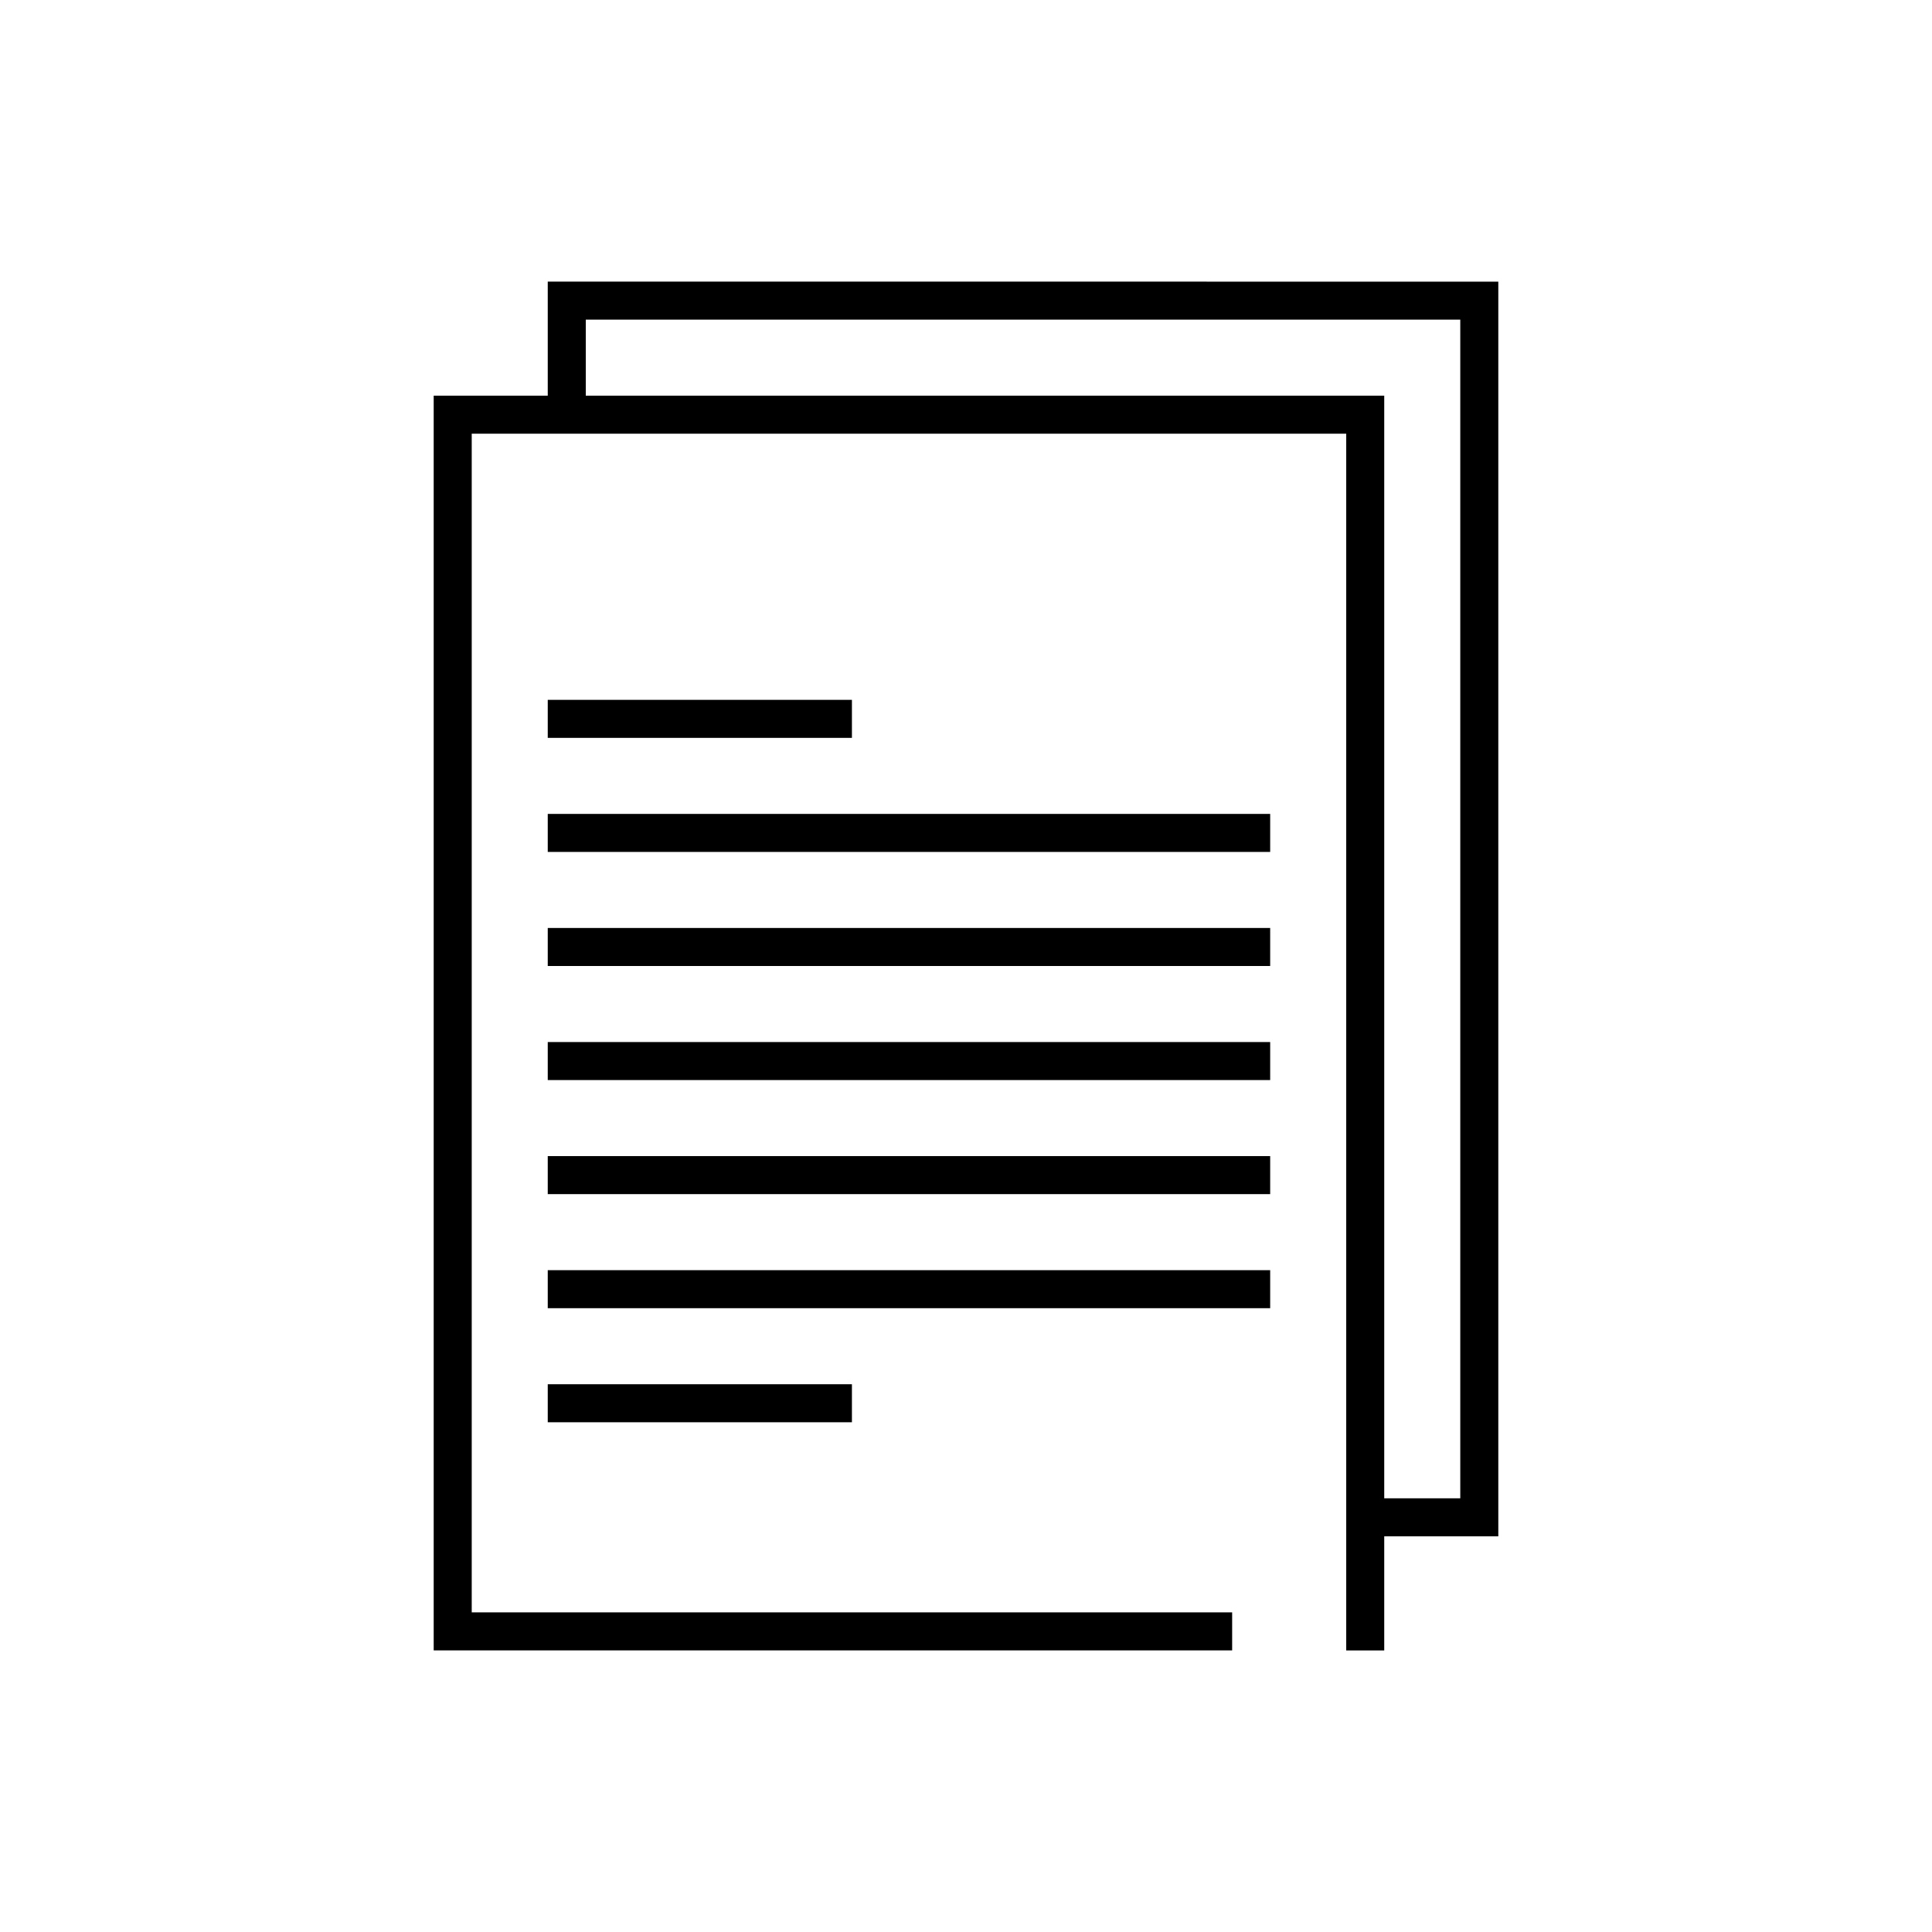 <?xml version="1.0" encoding="UTF-8"?>
<!-- Uploaded to: ICON Repo, www.svgrepo.com, Generator: ICON Repo Mixer Tools -->
<svg fill="#000000" width="800px" height="800px" version="1.1" viewBox="144 144 512 512" xmlns="http://www.w3.org/2000/svg">
 <path d="m289.16 218.63v30.227h-30.227v332.52h211.6v-10.078h-201.52v-312.36h231.75v322.44h10.074v-30.23h30.23v-332.51zm10.078 10.074h231.75v312.36h-20.152v-292.21h-211.6zm-10.078 100.76v10.078h80.609v-10.078zm0 30.23v10.074h191.45v-10.074zm0 30.227v10.078h191.45v-10.078zm0 30.23v10.074h191.45v-10.074zm0 30.227v10.078h191.45v-10.078zm0 30.23v10.074h191.45v-10.074zm0 30.227v10.078h80.609v-10.078z"/>
</svg>